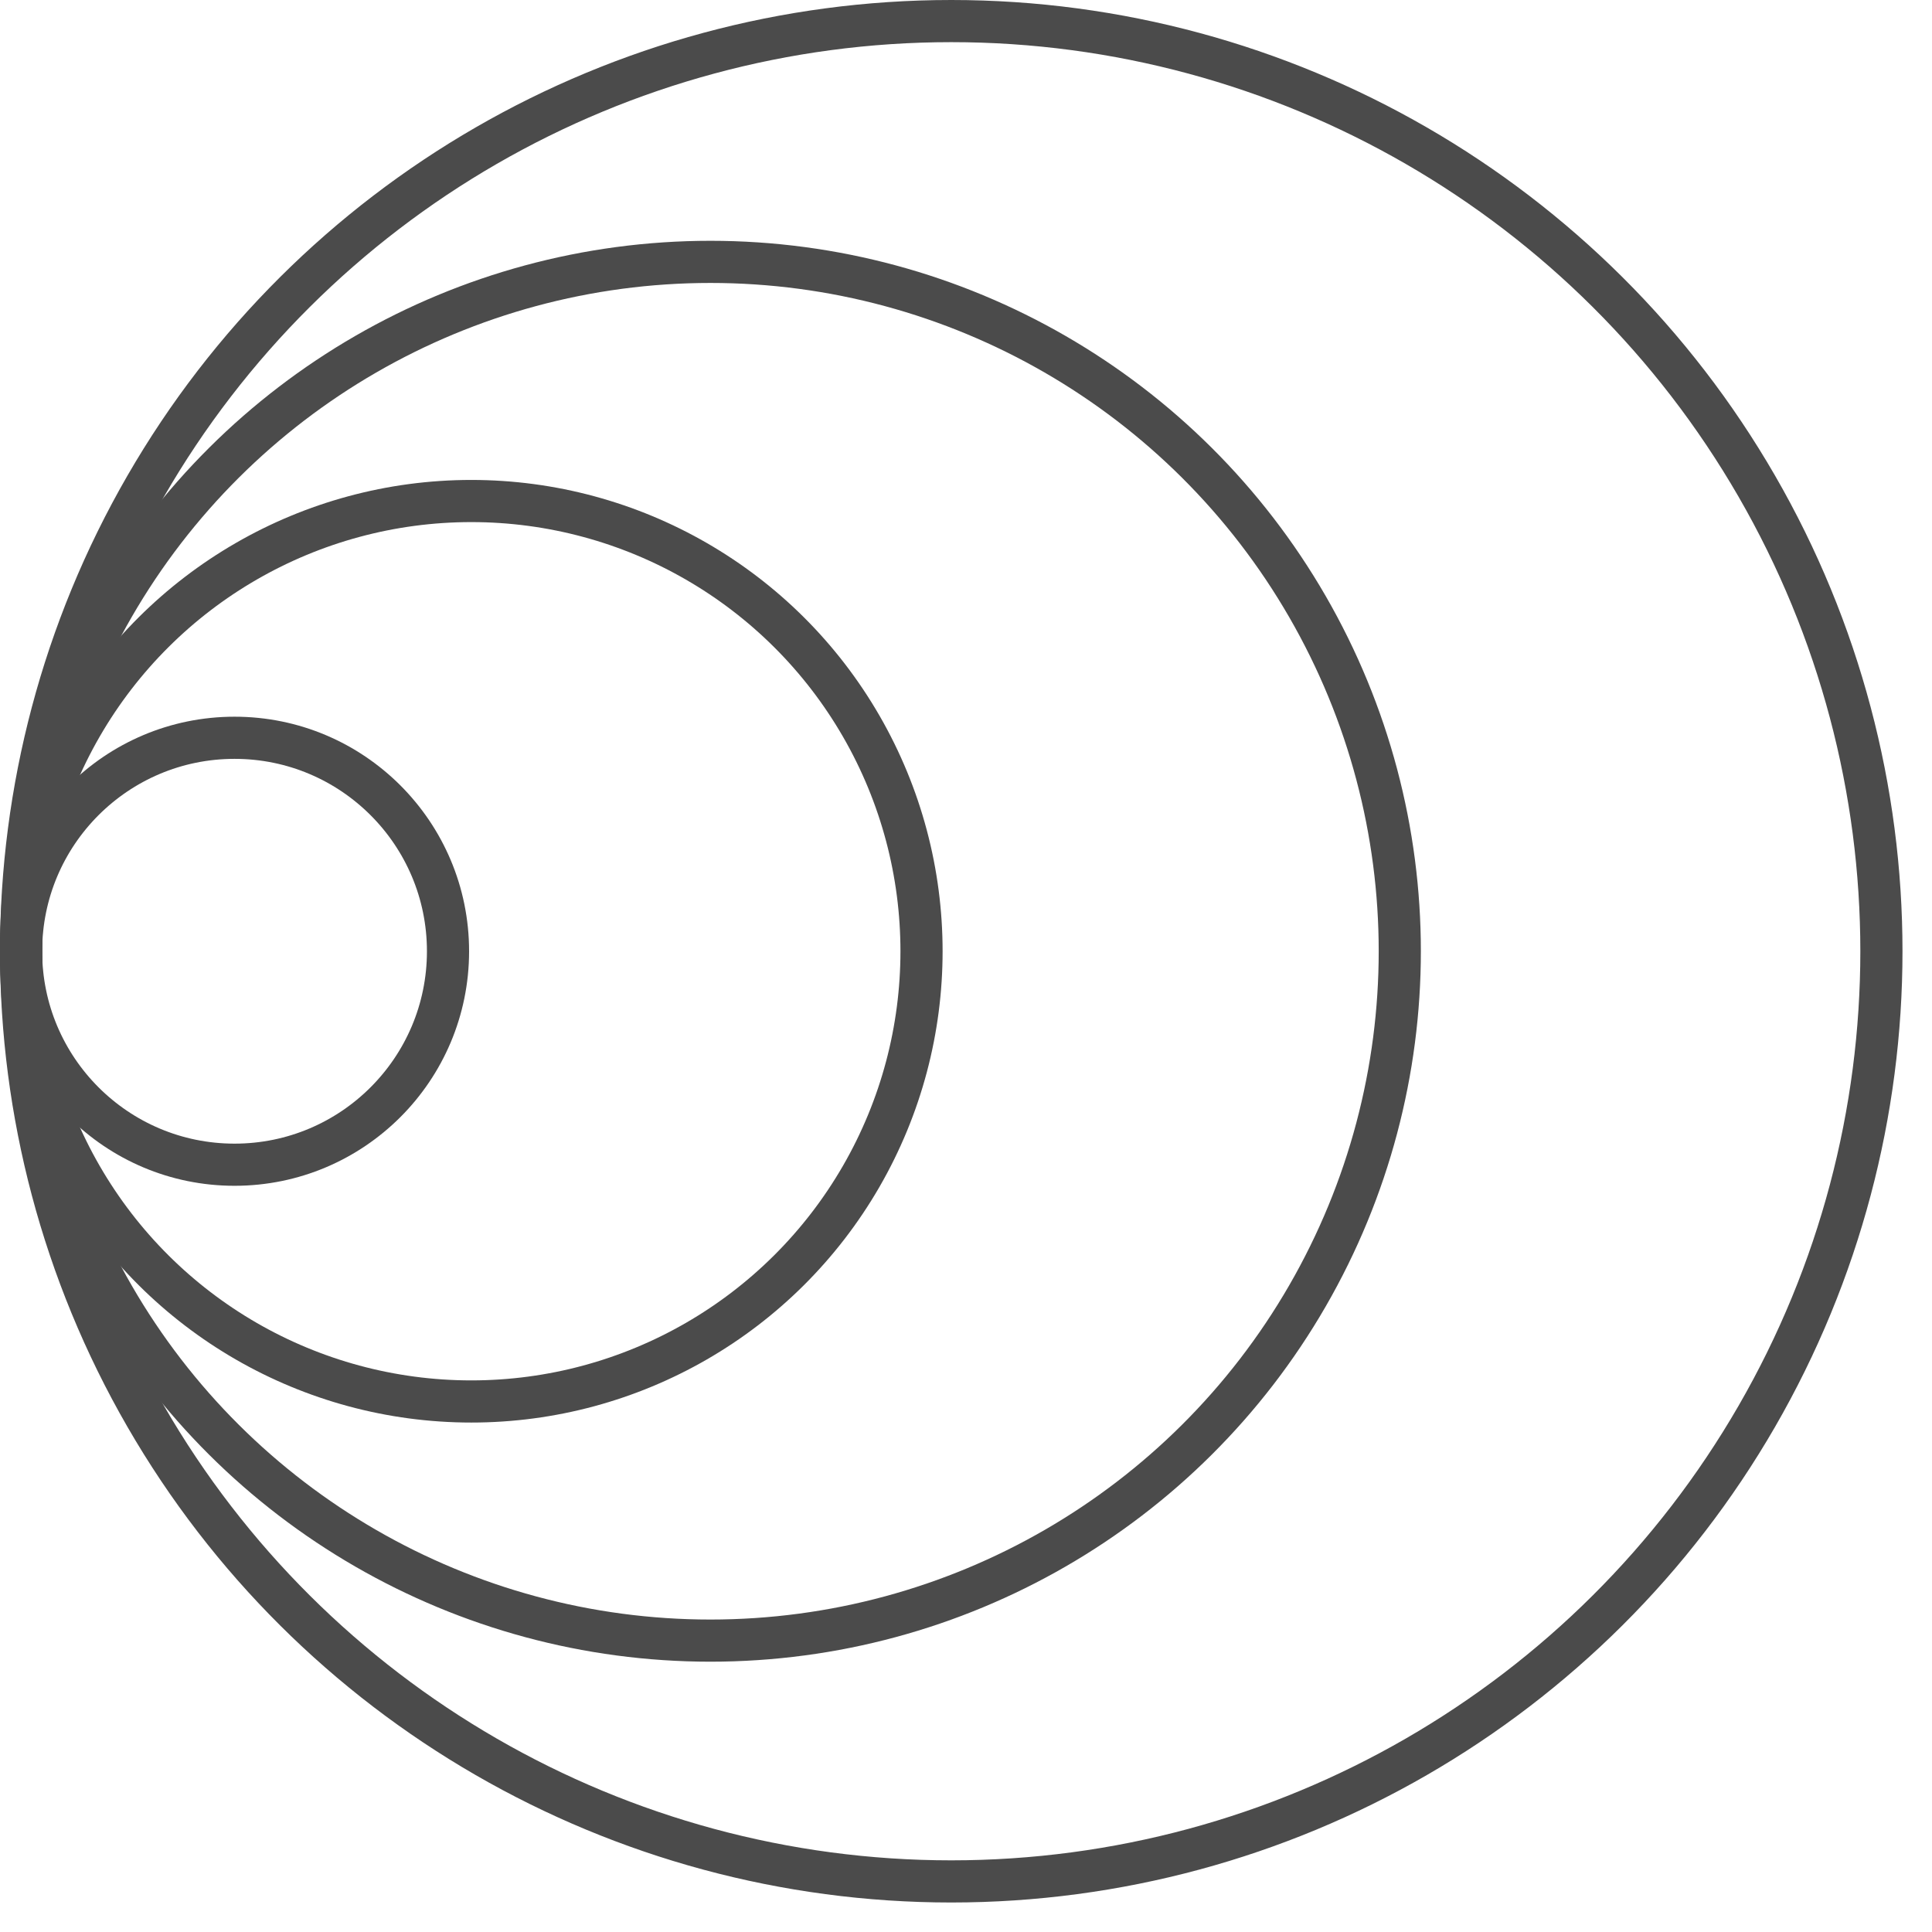 <svg width="55" height="55" viewBox="0 0 55 55" fill="none" xmlns="http://www.w3.org/2000/svg">
<circle cx="6.677" cy="27.08" r="6.077" transform="rotate(90 6.677 27.08)" stroke="#4B4B4B" stroke-width="1.2"/>
<circle cx="13.417" cy="27.08" r="12.817" transform="rotate(90 13.417 27.08)" stroke="#4B4B4B" stroke-width="1.2"/>
<circle cx="20.224" cy="27.08" r="19.625" transform="rotate(90 20.224 27.08)" stroke="#4B4B4B" stroke-width="1.2"/>
<circle cx="27.08" cy="27.08" r="26.48" transform="rotate(90 27.08 27.08)" stroke="#4B4B4B" stroke-width="1.2"/>
</svg>
